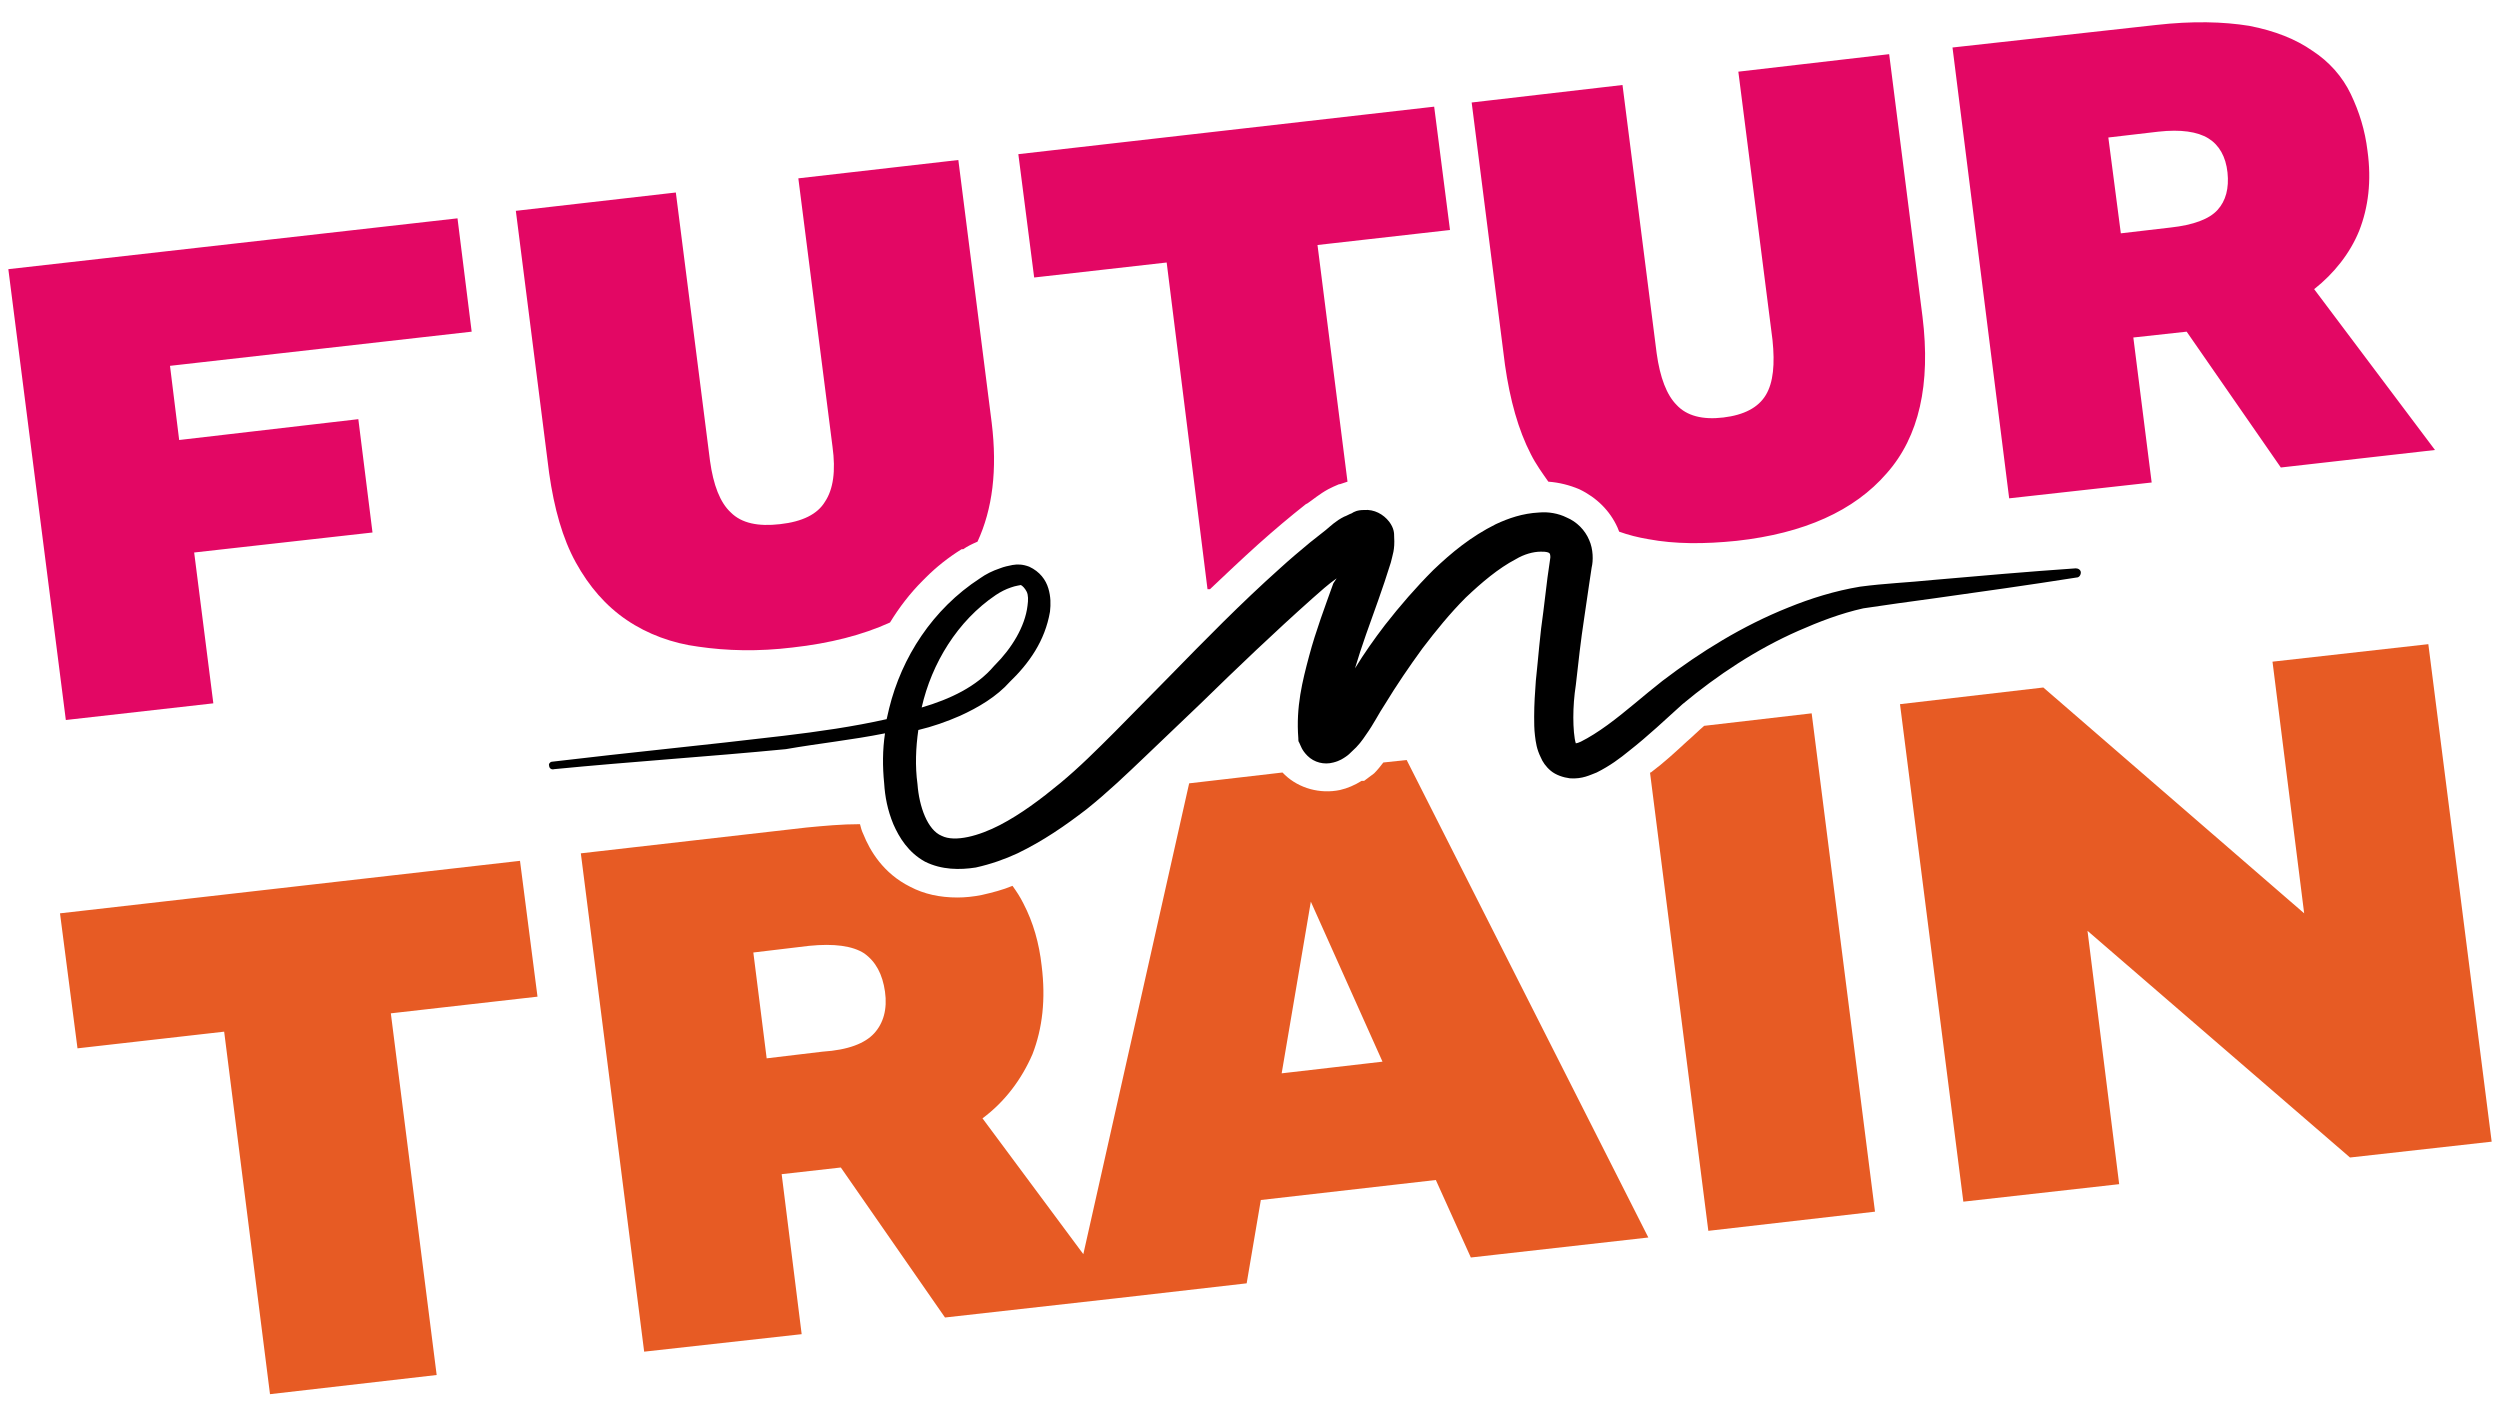 <svg xmlns="http://www.w3.org/2000/svg" xmlns:xlink="http://www.w3.org/1999/xlink" id="Calque_1" x="0px" y="0px" viewBox="0 0 300 170" style="enable-background:new 0 0 300 170;" xml:space="preserve"><style type="text/css">	.Ombre_x0020_portée{fill:none;}	.Arrondis_x0020_2 pt{fill:#FFFFFF;stroke:#1D1D1B;stroke-miterlimit:10;}	.Miroir_x0020_dynamique X{fill:none;}	.Biseau_x0020_adouci{fill:url(#SVGID_1_);}	.Crépuscule{fill:#FFFFFF;}	.Feuillage_GS{fill:#FFDD00;}	.Pompadour_GS{fill-rule:evenodd;clip-rule:evenodd;fill:#51AEE2;}	.st0{fill-rule:evenodd;clip-rule:evenodd;}	.st1{fill-rule:evenodd;clip-rule:evenodd;fill:#E30764;}	.st2{fill-rule:evenodd;clip-rule:evenodd;fill:#E75B24;}</style><linearGradient id="SVGID_1_" gradientUnits="userSpaceOnUse" x1="0" y1="-65.247" x2="0.707" y2="-64.54">	<stop offset="0" style="stop-color:#E6E6EB"></stop>	<stop offset="0.175" style="stop-color:#E2E2E7"></stop>	<stop offset="0.355" style="stop-color:#D6D6DB"></stop>	<stop offset="0.537" style="stop-color:#C2C3C6"></stop>	<stop offset="0.72" style="stop-color:#A5A7A9"></stop>	<stop offset="0.903" style="stop-color:#818485"></stop>	<stop offset="1" style="stop-color:#6B6E6E"></stop></linearGradient><g>	<path class="st0" d="M106.2,88c-0.3,2-0.3,4-0.1,6c0.1,1.6,0.4,3.2,1.1,4.9c0.7,1.6,1.8,3.4,3.8,4.5c2,1,4.2,1,6.1,0.7  c1.8-0.4,3.5-1,5-1.7c3.1-1.5,5.7-3.3,8.3-5.3c2.5-2,4.8-4.2,7-6.3l6.7-6.4c4.4-4.3,8.8-8.5,13.4-12.6c0.9-0.8,1.9-1.7,2.9-2.4  L160,70c-1,2.8-2.1,5.7-2.9,8.7c-0.8,3-1.6,6.1-1.3,9.9l0,0.1c0,0.1,0,0.3,0.1,0.4c0.2,0.4,0.3,0.9,1,1.6c0.8,0.8,2,1.1,3.1,0.8  c0.8-0.2,1.2-0.5,1.5-0.7c0.3-0.2,0.5-0.4,0.7-0.6c0.8-0.7,1.3-1.4,1.7-2c1-1.4,1.5-2.5,2.3-3.7c1.4-2.3,2.9-4.5,4.5-6.7  c1.6-2.1,3.3-4.2,5.2-6.1c1.9-1.8,3.9-3.5,6-4.6c1-0.6,2.1-0.9,3-0.9c0.3,0,0.6,0,0.9,0.1c0.1,0.1,0.2,0.1,0.2,0.2  c0,0.1,0.1,0.2,0,0.7l-0.3,2.1l-0.5,4.1c-0.4,2.7-0.6,5.5-0.9,8.3c-0.1,1.4-0.2,2.8-0.2,4.3c0,0.7,0,1.5,0.1,2.3  c0.1,0.8,0.2,1.6,0.7,2.6c0.2,0.5,0.6,1.1,1.2,1.6c0.6,0.5,1.5,0.8,2.3,0.9c1.5,0.1,2.4-0.4,3.2-0.7c1.6-0.8,2.8-1.7,3.9-2.6  c2.3-1.8,4.4-3.8,6.4-5.6c4.2-3.5,8.9-6.6,13.9-8.8c2.5-1.1,5.1-2.1,7.8-2.7c2.6-0.4,5.6-0.8,8.5-1.2c5.7-0.8,11.4-1.6,17.1-2.5  c0.3,0,0.5-0.3,0.5-0.6c0-0.3-0.3-0.5-0.6-0.5c-5.8,0.4-11.5,0.9-17.2,1.4c-2.9,0.3-5.7,0.4-8.7,0.8c-3,0.5-5.9,1.4-8.6,2.5  c-5.5,2.2-10.5,5.3-15.1,8.8c-2.3,1.8-4.4,3.7-6.6,5.3c-1.1,0.8-2.2,1.5-3.2,2c-0.2,0.1-0.5,0.2-0.6,0.2c-0.2-0.6-0.3-1.9-0.3-3.1  c0-1.3,0.1-2.6,0.3-3.9c0.3-2.7,0.6-5.4,1-8l0.6-4.1l0.3-2c0.2-0.8,0.2-2.2-0.3-3.3c-0.5-1.2-1.5-2.2-2.7-2.7  c-1-0.5-2.2-0.7-3.3-0.6c-2,0.1-3.7,0.7-5.2,1.4c-3,1.5-5.3,3.4-7.5,5.5c-2.1,2.1-4,4.3-5.8,6.6c-1.3,1.7-2.5,3.4-3.6,5.2  c0.8-2.7,1.8-5.4,2.8-8.2c0.5-1.4,1-2.9,1.5-4.5c0.2-0.9,0.5-1.5,0.4-3.1c0-0.4,0-1-0.6-1.8c-0.7-0.9-1.8-1.5-3-1.4  c-0.8,0-1.2,0.2-1.5,0.4c-0.3,0.1-0.6,0.3-0.9,0.4c-1,0.5-1.6,1.1-2.2,1.6c-0.6,0.5-1.3,1-1.9,1.5c-1.2,1-2.4,2-3.6,3.1  c-4.7,4.2-9,8.6-13.3,13l-6.5,6.6c-2.2,2.2-4.3,4.3-6.6,6.2c-2.3,1.9-4.7,3.7-7.2,5c-2.5,1.3-5.4,2.1-7,1.3  c-1.7-0.7-2.7-3.5-2.9-6.2c-0.3-2.2-0.2-4.4,0.1-6.5c1.7-0.4,3.4-1,5-1.7c2.2-1,4.4-2.3,6-4.1l-0.1,0.1c2.4-2.3,4.3-5,4.9-8.5  c0.1-0.9,0.1-1.8-0.2-2.8c-0.3-1-1-2-2.3-2.6c-0.8-0.3-1.4-0.3-2-0.2c-0.5,0.1-1,0.2-1.5,0.4c-0.9,0.3-1.7,0.7-2.4,1.2  c-5.7,3.7-9.4,9.5-10.9,15.6c-0.1,0.4-0.2,0.9-0.3,1.3c-4,0.9-8.2,1.5-12.4,2c-9.2,1.1-18.5,2-27.7,3.1c-0.3,0-0.5,0.3-0.4,0.5  c0,0.3,0.3,0.5,0.6,0.4c9.2-0.9,18.5-1.5,27.8-2.4C98.3,89.2,102.2,88.8,106.2,88 M119.5,71.4c0.6-0.4,1.2-0.7,1.8-0.9  c0.5-0.2,1.3-0.3,1.2-0.3c0.2,0.1,0.5,0.4,0.7,0.8c0.2,0.4,0.2,1,0.1,1.7c-0.3,2.5-1.9,5.1-3.9,7.1l0,0l-0.1,0.1  c-2.1,2.5-5.3,4-8.7,5C111.8,79.6,114.9,74.5,119.5,71.4"></path>	<path class="st1" d="M183.7,54.5c-1.5-2.9-2.5-6.5-3.1-10.7l-4-31.5l18.1-2.1l4.1,32.2c0.4,2.9,1.2,5,2.4,6.2  c1.2,1.3,3.1,1.8,5.6,1.5c2.5-0.3,4.2-1.2,5.1-2.7c0.9-1.5,1.1-3.7,0.8-6.6l-4.1-32.2l18.1-2.1l4,31.5c1,8.1-0.4,14.4-4.3,18.8  c-3.9,4.5-9.9,7.2-18,8.1c-3.9,0.4-7.4,0.4-10.6-0.2c-1.2-0.2-2.4-0.5-3.5-0.9c-0.1-0.2-0.1-0.3-0.2-0.5c-0.9-2-2.5-3.6-4.6-4.6  c-1.2-0.5-2.4-0.8-3.7-0.9C185.1,56.8,184.3,55.7,183.7,54.5z M1,32.3l53.9-6.1l1.7,13.6l-36.2,4.1l1.1,8.9L43,50.3l1.7,13.6  l-21.4,2.4l2.3,18.1l-17.7,2L1,32.3z M258.2,57.9l-17.1,1.9l-6.8-54.1L258.7,3c4.4-0.5,8.1-0.4,11.2,0.1c3.1,0.6,5.6,1.6,7.6,3  c2,1.3,3.6,3.1,4.6,5.2c1,2.1,1.7,4.3,2,6.8c0.5,3.6,0.1,6.8-1,9.6c-1.1,2.7-3,5.1-5.4,7L292.2,54l-18.5,2.1l-11.3-16.3l-6.4,0.7  L258.2,57.9L258.2,57.9z M259,15.8l-6,0.7l1.5,11.5l6-0.7c2.7-0.3,4.6-1,5.6-2.1c1-1.1,1.4-2.6,1.2-4.5c-0.2-1.9-1-3.3-2.3-4.1  C263.7,15.8,261.7,15.5,259,15.8z M75.2,74.4c-2.5-1.7-4.5-4-6.1-6.9c-1.6-2.9-2.6-6.5-3.2-10.7l-4-31.5l19.2-2.2l4.1,32.2  c0.4,2.9,1.2,5,2.5,6.2c1.3,1.3,3.3,1.7,5.9,1.4c2.7-0.3,4.5-1.2,5.4-2.7c1-1.5,1.3-3.7,0.9-6.6l-4.1-32.2l19.2-2.2l4,31.5  c0.7,5.7,0.1,10.4-1.7,14.3c-0.7,0.3-1.3,0.6-1.7,0.9l-0.1,0l-0.1,0c-1.6,1-3,2.1-4.3,3.4l-0.4,0.4c-1.5,1.5-2.8,3.2-3.9,5  c-3.3,1.5-7.2,2.5-11.7,3c-4.1,0.5-7.9,0.4-11.3-0.1C80.7,77.2,77.7,76.1,75.2,74.4L75.2,74.4z M140,31.5l-15.9,1.8l-1.9-14.8  l49.9-5.7l1.9,14.8l-15.9,1.8l3.6,28.4c-0.3,0.1-0.6,0.2-0.9,0.3l0,0l-0.1,0c-0.5,0.2-0.9,0.4-1.3,0.6c-1.1,0.6-1.9,1.3-2.5,1.7  l-0.2,0.1c-1.9,1.5-3.8,3.1-5.7,4.8c-2,1.8-3.9,3.6-5.8,5.4l-0.3,0L140,31.5z"></path>	<path class="st2" d="M204.5,87.1l12.9-1.5l7.6,59.8l-20,2.3l-7-55l0.1,0c1.6-1.2,3-2.5,4.3-3.7C203.1,88.4,203.8,87.7,204.5,87.1z   M7.2,109.6l55.2-6.3l2.1,16.3l-17.6,2l5.5,43.4l-20,2.3l-5.5-43.5l-17.6,2L7.2,109.6z M272.7,79.4l18.7-2.1L299,137l-17,1.9  l-31.5-27.2l3.8,30.4l-18.7,2.1L228,84.5l17.2-2l31.3,27.1L272.7,79.4L272.7,79.4z M166,91.5l2.8-0.3l29,57.3l-21.3,2.4l-4.2-9.3  l-21,2.4l-1.7,10l-15.7,1.8l-20.5,2.3l-12.5-18l-7.1,0.8l2.4,19.2l-18.9,2.1l-7.6-59.8l27.1-3.1c2.1-0.2,4.2-0.4,6.4-0.4  c0.1,0.4,0.2,0.8,0.4,1.2c0.8,2,2.4,4.7,5.6,6.3c1.7,0.9,3.6,1.3,5.7,1.3c0.9,0,1.9-0.1,2.9-0.3l0,0l0,0c1.3-0.3,2.5-0.6,3.7-1.1  c0.5,0.7,0.9,1.3,1.3,2.1c1.2,2.3,1.9,4.8,2.2,7.5c0.5,4,0.1,7.5-1.1,10.6c-1.3,3-3.3,5.7-6,7.7l12.1,16.3l12.7-56.5l11.2-1.3  c0.1,0.1,0.2,0.2,0.3,0.3c1.7,1.6,4.2,2.3,6.6,1.8l0,0l0,0c0.9-0.2,1.8-0.6,2.6-1.1l0.1,0l0.1,0l0.1,0c0.4-0.3,0.8-0.6,1.2-0.9  C165.3,92.4,165.7,91.9,166,91.5L166,91.5z M104.9,124c1.1-1.2,1.6-2.9,1.3-5c-0.3-2.1-1.1-3.6-2.5-4.6c-1.4-0.9-3.6-1.2-6.6-0.9  l-6.7,0.8l1.6,12.7l6.7-0.8C101.8,126,103.8,125.2,104.9,124z M153.8,128.8l12.1-1.4l-8.6-19.2L153.8,128.8L153.8,128.8z"></path></g></svg>